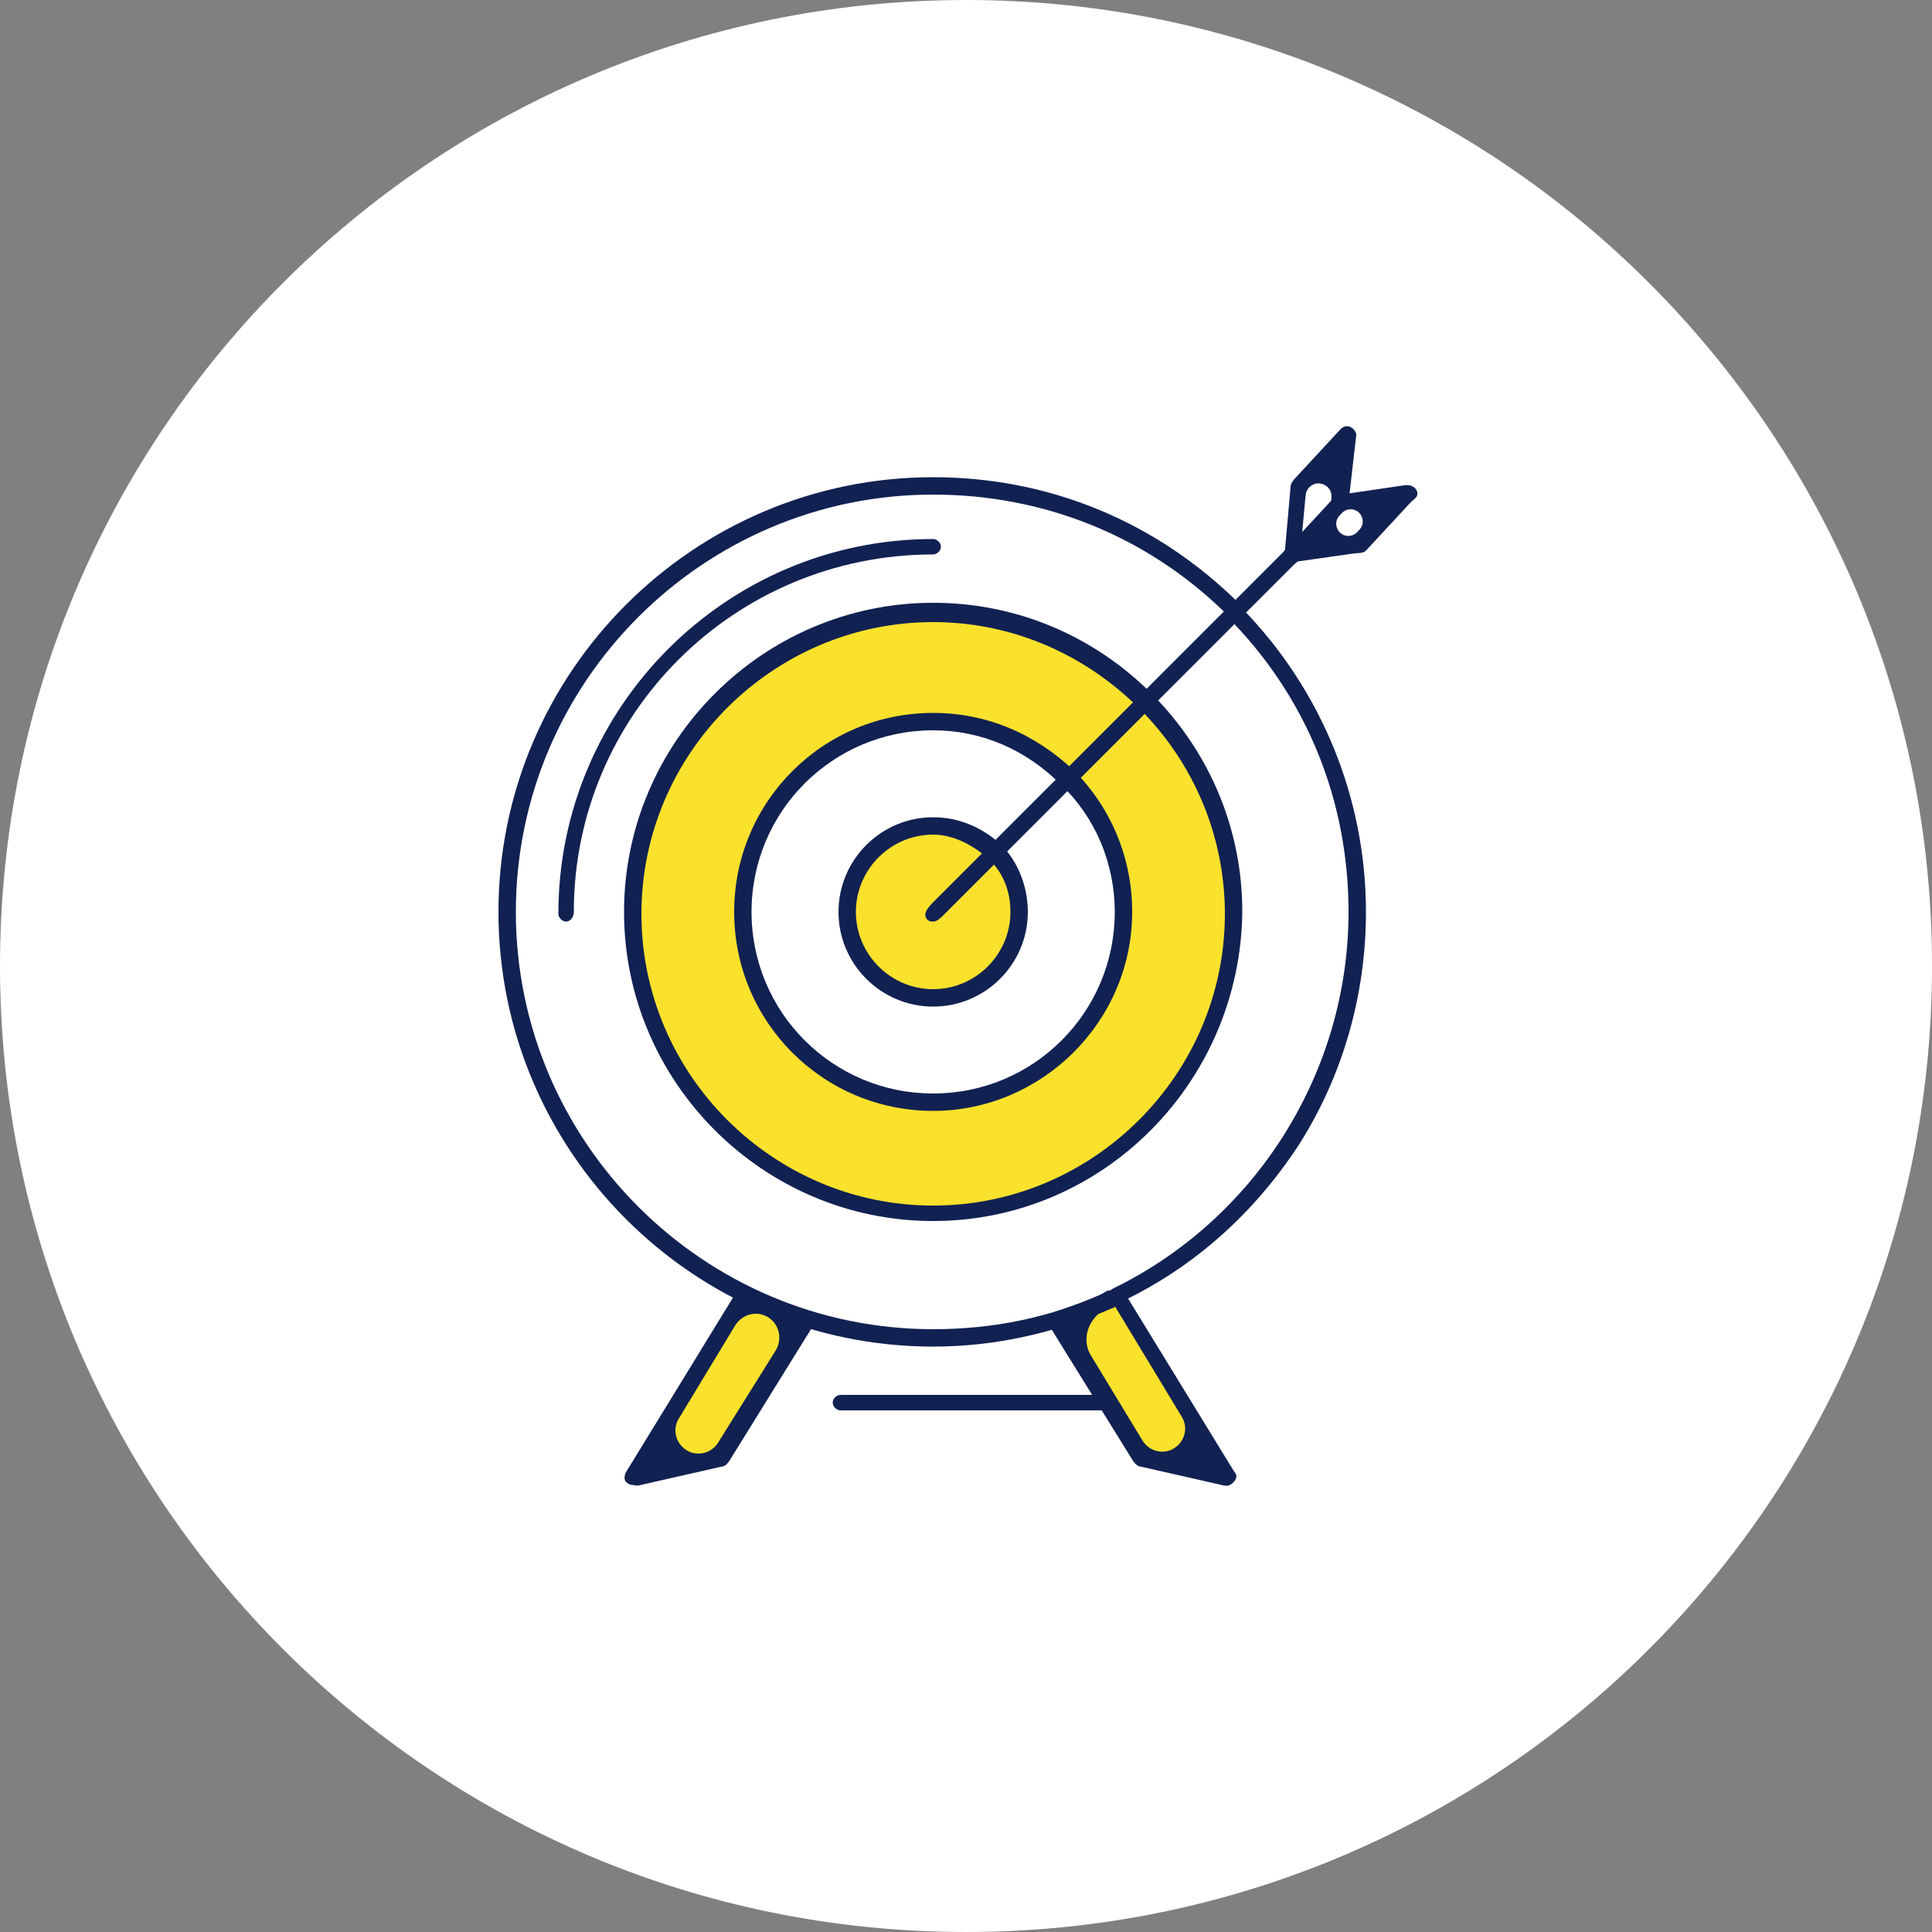 <svg width="160" height="160" viewBox="0 0 160 160" fill="none" xmlns="http://www.w3.org/2000/svg">
<rect x="0" y="0" width="160" height="160" fill="#808080" stroke="none"/>
<path d="M0 80C0 124.183 35.818 160 80.001 160C124.184 160 160.002 124.183 160.002 80C160.002 35.817 124.184 0 80.001 0C35.818 0 0 35.817 0 80Z" fill="white"/>
<path d="M91.68 116.159L89.461 112.626C88.391 110.922 89.218 108.71 91.076 107.939C91.164 107.902 91.252 107.865 91.341 107.827C91.565 107.731 91.756 107.518 92.001 107.518C92.318 107.518 92.581 107.522 92.747 107.793L98.382 116.987C99.582 118.945 97.834 121.382 95.595 120.873C94.932 120.722 94.355 120.318 93.988 119.746L91.68 116.159Z" fill="#FAE12C"/>
<path d="M63.562 108.256C65.021 108.857 65.725 110.625 64.894 111.966L60.089 119.72C59.724 120.308 59.139 120.726 58.464 120.879C56.233 121.386 54.491 118.958 55.687 117.007L60.468 109.206C61.108 108.161 62.429 107.79 63.562 108.256Z" fill="#FAE12C"/>
<path d="M111.593 41.517C113.151 41.288 114.101 43.178 112.988 44.292L112.7 44.58C112.454 44.826 112.135 44.987 111.79 45.039C110.249 45.273 109.289 43.419 110.37 42.295L110.652 42.002C110.903 41.741 111.234 41.57 111.593 41.517Z" fill="white"/>
<path d="M107.997 39.632C109.13 38.408 111.172 39.277 111.077 40.942C111.053 41.366 110.878 41.767 110.583 42.073L110.375 42.29C109.231 43.479 107.226 42.601 107.323 40.954C107.347 40.544 107.513 40.154 107.793 39.853L107.997 39.632Z" fill="white"/>
<path d="M82.24 70.559C83.521 71.839 84.321 73.6 84.321 75.519C84.321 79.519 81.12 82.561 77.28 82.561C73.281 82.561 70.24 79.359 70.24 75.519C70.24 71.519 73.44 68.48 77.28 68.48C79.2 68.48 80.959 69.28 82.24 70.559Z" fill="#FAE12C"/>
<path d="M82.24 70.559C80.959 69.28 79.2 68.48 77.28 68.48C73.281 68.48 70.24 71.68 70.24 75.519C70.24 79.519 73.44 82.56 77.28 82.56C81.281 82.56 84.321 79.359 84.321 75.519C84.321 73.599 83.521 71.839 82.24 70.559ZM88.32 64.479C91.199 67.36 92.96 71.2 92.96 75.679C92.96 84.319 85.919 91.518 77.121 91.518C68.48 91.518 61.28 84.479 61.28 75.679C61.28 67.04 68.32 59.839 77.121 59.839C81.601 59.839 85.441 61.6 88.32 64.479Z" fill="white"/>
<path d="M94.721 58.08C99.201 62.561 101.919 68.8 101.919 75.68C101.919 89.441 90.879 100.481 77.12 100.481C63.359 100.481 52.32 89.441 52.32 75.68C52.32 61.92 63.36 50.88 77.12 50.88C83.999 50.719 90.238 53.6 94.721 58.08ZM88.32 64.479C85.439 61.6 81.599 59.839 77.12 59.839C68.48 59.839 61.279 66.88 61.279 75.679C61.279 84.32 68.32 91.518 77.12 91.518C85.76 91.518 92.96 84.479 92.96 75.679C92.96 71.2 91.199 67.36 88.32 64.479Z" fill="#FAE12C"/>
<path d="M102.08 50.719C108.481 57.12 112.48 65.92 112.48 75.679C112.48 89.577 104.529 101.448 92.937 107.292C92.636 107.443 92.335 107.679 91.999 107.679C91.755 107.679 91.563 107.889 91.338 107.983C86.955 109.815 82.266 110.879 77.119 110.879C57.597 110.879 41.917 95.04 41.917 75.679C41.917 56.159 57.757 40.479 77.119 40.479C86.88 40.319 95.68 44.32 102.08 50.719ZM94.721 58.08C90.238 53.6 83.999 50.88 77.12 50.88C63.359 50.88 52.32 61.92 52.32 75.68C52.32 89.441 63.36 100.481 77.12 100.481C90.88 100.481 101.919 89.441 101.919 75.68C102.08 68.8 99.201 62.559 94.721 58.08Z" fill="white"/>
<path d="M77.28 111.519C57.441 111.519 41.28 95.36 41.28 75.52C41.28 55.679 57.441 39.52 77.28 39.52C86.88 39.52 95.839 43.2 102.721 50.079C102.867 50.225 102.946 50.404 102.959 50.571C102.987 50.94 102.551 51.28 102.181 51.28C101.811 51.28 101.627 50.905 101.362 50.647C94.852 44.34 86.373 40.96 77.28 40.96C58.241 40.96 42.721 56.481 42.721 75.52C42.721 94.558 58.241 110.079 77.28 110.079C82.207 110.079 86.978 109.132 91.433 107.08C91.491 107.053 91.566 107.046 91.621 107.012C91.762 106.922 91.889 106.973 91.963 107.123L92.16 107.519L92.334 107.866C92.401 108.001 92.355 108.276 92.209 108.313C92.182 108.32 92.147 108.324 92.122 108.335C87.333 110.407 82.387 111.519 77.28 111.519Z" fill="#112152"/>
<path d="M92.665 107.975C92.519 108.121 92.349 108.19 92.17 108.088C92.036 108.011 91.939 107.876 91.842 107.681C91.681 107.361 91.842 106.881 92.16 106.72C104.002 100.961 111.68 88.8 111.68 75.52C111.68 66.24 108.161 57.599 101.601 51.04C101.455 50.893 101.376 50.713 101.364 50.546C101.336 50.178 101.77 49.84 102.139 49.839C102.51 49.838 102.697 50.212 102.955 50.478C109.432 57.159 113.122 66.107 113.122 75.52C113.122 82.4 111.202 89.119 107.522 94.879C103.865 100.443 98.946 104.901 92.922 107.782C92.843 107.82 92.727 107.913 92.665 107.975Z" fill="#112152"/>
<path d="M77.28 101.12C63.2 101.12 51.681 89.6 51.681 75.52C51.681 61.439 63.2 49.92 77.28 49.92C84.16 49.92 90.561 52.639 95.361 57.44C100.162 62.241 102.882 68.64 102.882 75.521C102.719 89.6 91.361 101.12 77.28 101.12ZM77.28 51.519C64.001 51.519 53.12 62.4 53.12 75.679C53.12 88.96 64.001 99.841 77.28 99.841C90.561 99.841 101.44 88.96 101.44 75.679C101.44 69.279 98.879 63.2 94.4 58.72C89.761 54.08 83.679 51.519 77.28 51.519Z" fill="#112152"/>
<path d="M77.28 91.999C68.16 91.999 60.8 84.64 60.8 75.52C60.8 66.399 68.16 59.04 77.28 59.04C81.762 59.04 85.76 60.799 88.961 63.84C92.001 66.88 93.761 71.041 93.761 75.52C93.76 84.64 86.241 91.999 77.28 91.999ZM77.28 60.48C68.96 60.48 62.239 67.199 62.239 75.52C62.239 83.84 68.96 90.559 77.28 90.559C85.6 90.559 92.32 83.84 92.32 75.52C92.32 71.519 90.72 67.68 87.839 64.959C84.96 62.08 81.279 60.48 77.28 60.48Z" fill="#112152"/>
<path d="M77.28 83.361C72.96 83.361 69.441 79.841 69.441 75.521C69.441 71.202 72.96 67.682 77.28 67.682C79.361 67.682 81.281 68.482 82.881 69.922C84.321 71.363 85.121 73.442 85.121 75.523C85.121 79.839 81.601 83.361 77.28 83.361ZM77.28 69.119C73.76 69.119 70.88 72 70.88 75.52C70.88 79.039 73.76 81.92 77.28 81.92C80.801 81.92 83.68 79.039 83.68 75.52C83.68 73.759 83.042 72.159 81.762 71.039C80.48 69.921 78.88 69.119 77.28 69.119Z" fill="#112152"/>
<path d="M101.599 123.041C101.492 123.041 101.386 123.029 101.281 123.005L94.68 121.505C94.493 121.463 94.319 121.459 94.165 121.346C94.002 121.226 93.864 121.034 93.758 120.863L86.96 109.892C86.906 109.805 86.833 109.727 86.794 109.632C86.781 109.6 86.772 109.567 86.766 109.533C86.716 109.254 86.918 108.985 87.145 108.815C87.276 108.716 87.439 108.615 87.596 108.563C88.832 108.15 90.063 107.73 91.185 107.204C91.405 107.1 91.595 106.881 91.838 106.881C92.079 106.881 92.271 106.64 92.511 106.662C92.761 106.686 93.011 106.828 93.118 107.042L102.149 121.775C102.209 121.873 102.305 121.977 102.351 122.082C102.445 122.292 102.356 122.518 102.207 122.693C102.039 122.89 101.819 123.041 101.599 123.041ZM94.617 119.302C94.886 119.747 95.327 120.062 95.836 120.174C97.468 120.531 98.734 118.761 97.869 117.332L92.38 108.26C92.343 108.198 92.275 108.159 92.202 108.159C92.173 108.159 92.145 108.165 92.119 108.176C91.981 108.235 91.844 108.294 91.706 108.353C90.218 108.986 89.489 110.841 90.327 112.224L94.617 119.302Z" fill="#112152"/>
<path d="M52.797 123.039C52.787 123.039 52.185 122.953 52.176 122.949C52.051 122.888 51.923 122.804 51.841 122.721C51.681 122.561 51.681 122.241 51.841 121.921L60.961 107.041C61.122 106.72 61.6 106.561 61.92 106.72C63.445 107.483 64.969 108.1 66.632 108.572C66.795 108.618 66.981 108.63 67.105 108.746C67.141 108.78 67.176 108.821 67.212 108.87C67.324 109.025 67.36 109.216 67.36 109.407C67.36 109.634 67.296 109.861 67.176 110.055L60.477 120.865C60.372 121.034 60.236 121.223 60.076 121.342C59.921 121.457 59.744 121.461 59.556 121.504L52.801 123.039C52.8 123.039 52.798 123.039 52.797 123.039ZM63.347 108.951C62.426 108.561 61.384 108.941 60.866 109.797L56.216 117.482C55.349 118.915 56.619 120.69 58.255 120.332C58.757 120.222 59.193 119.915 59.465 119.48L64.227 111.861C64.877 110.82 64.477 109.431 63.347 108.951Z" fill="#112152"/>
<path d="M91.681 116.8H69.602C69.281 116.8 68.961 116.48 68.961 116.159C68.961 115.839 69.281 115.52 69.602 115.52H91.681C92.001 115.52 92.32 115.841 92.32 116.159C92.32 116.481 92.16 116.8 91.681 116.8Z" fill="#112152"/>
<path d="M46.881 76.319C46.56 76.319 46.242 75.999 46.242 75.679C46.242 58.558 60.161 44.639 77.281 44.639C77.602 44.639 77.922 44.959 77.922 45.279C77.922 45.6 77.602 45.918 77.281 45.918C60.802 45.918 47.521 59.199 47.521 75.519C47.52 76.001 47.201 76.319 46.881 76.319Z" fill="#112152"/>
<path d="M107.039 46.561C106.881 46.561 106.881 46.561 107.039 46.561C106.218 46.561 106.436 45.346 106.508 44.529L106.881 40.32C106.881 39.992 107.164 39.706 107.387 39.466L111.041 35.52C111.202 35.361 111.522 35.2 111.841 35.361C112.161 35.52 112.322 35.841 112.322 36L111.682 41.601C111.682 41.921 111.363 42.241 110.882 42.241C110.563 42.241 110.243 41.921 110.243 41.441L110.265 41.209C110.362 40.191 109.114 39.627 108.413 40.373C108.25 40.547 108.15 40.77 108.128 41.007L107.682 45.761C107.681 46.24 107.36 46.561 107.039 46.561Z" fill="#112152"/>
<path d="M107.262 46.529C107.114 46.55 106.96 46.573 106.816 46.53C106.79 46.522 106.766 46.513 106.743 46.503C106.478 46.389 106.27 46.093 106.296 45.806C106.326 45.483 106.674 45.319 106.894 45.081L110.562 41.121C110.808 40.875 111.214 40.936 111.558 40.886L116.211 40.202C116.391 40.175 116.575 40.152 116.75 40.197C116.806 40.211 116.86 40.229 116.911 40.25C117.181 40.358 117.412 40.632 117.383 40.922C117.351 41.24 117.01 41.402 116.793 41.637L113.121 45.602C112.873 45.847 112.466 45.786 112.121 45.835L107.262 46.529ZM111.704 42.188C111.481 42.221 111.276 42.329 111.122 42.494L110.935 42.692C110.284 43.386 110.874 44.512 111.815 44.371C112.038 44.337 112.244 44.229 112.398 44.065L112.585 43.866C113.235 43.172 112.645 42.047 111.704 42.188Z" fill="#112152"/>
<path d="M77.28 76.32C77.121 76.32 76.962 76.32 76.801 76.159C76.277 75.635 77.067 74.931 77.591 74.408L101.76 50.238L106.561 45.437C106.707 45.291 106.887 45.212 107.054 45.199C107.423 45.171 107.762 45.607 107.762 45.977C107.762 46.347 107.388 46.532 107.127 46.793L102.721 51.199L78.12 75.8C77.889 76.03 77.607 76.32 77.28 76.32Z" fill="#112152"/>
</svg>
